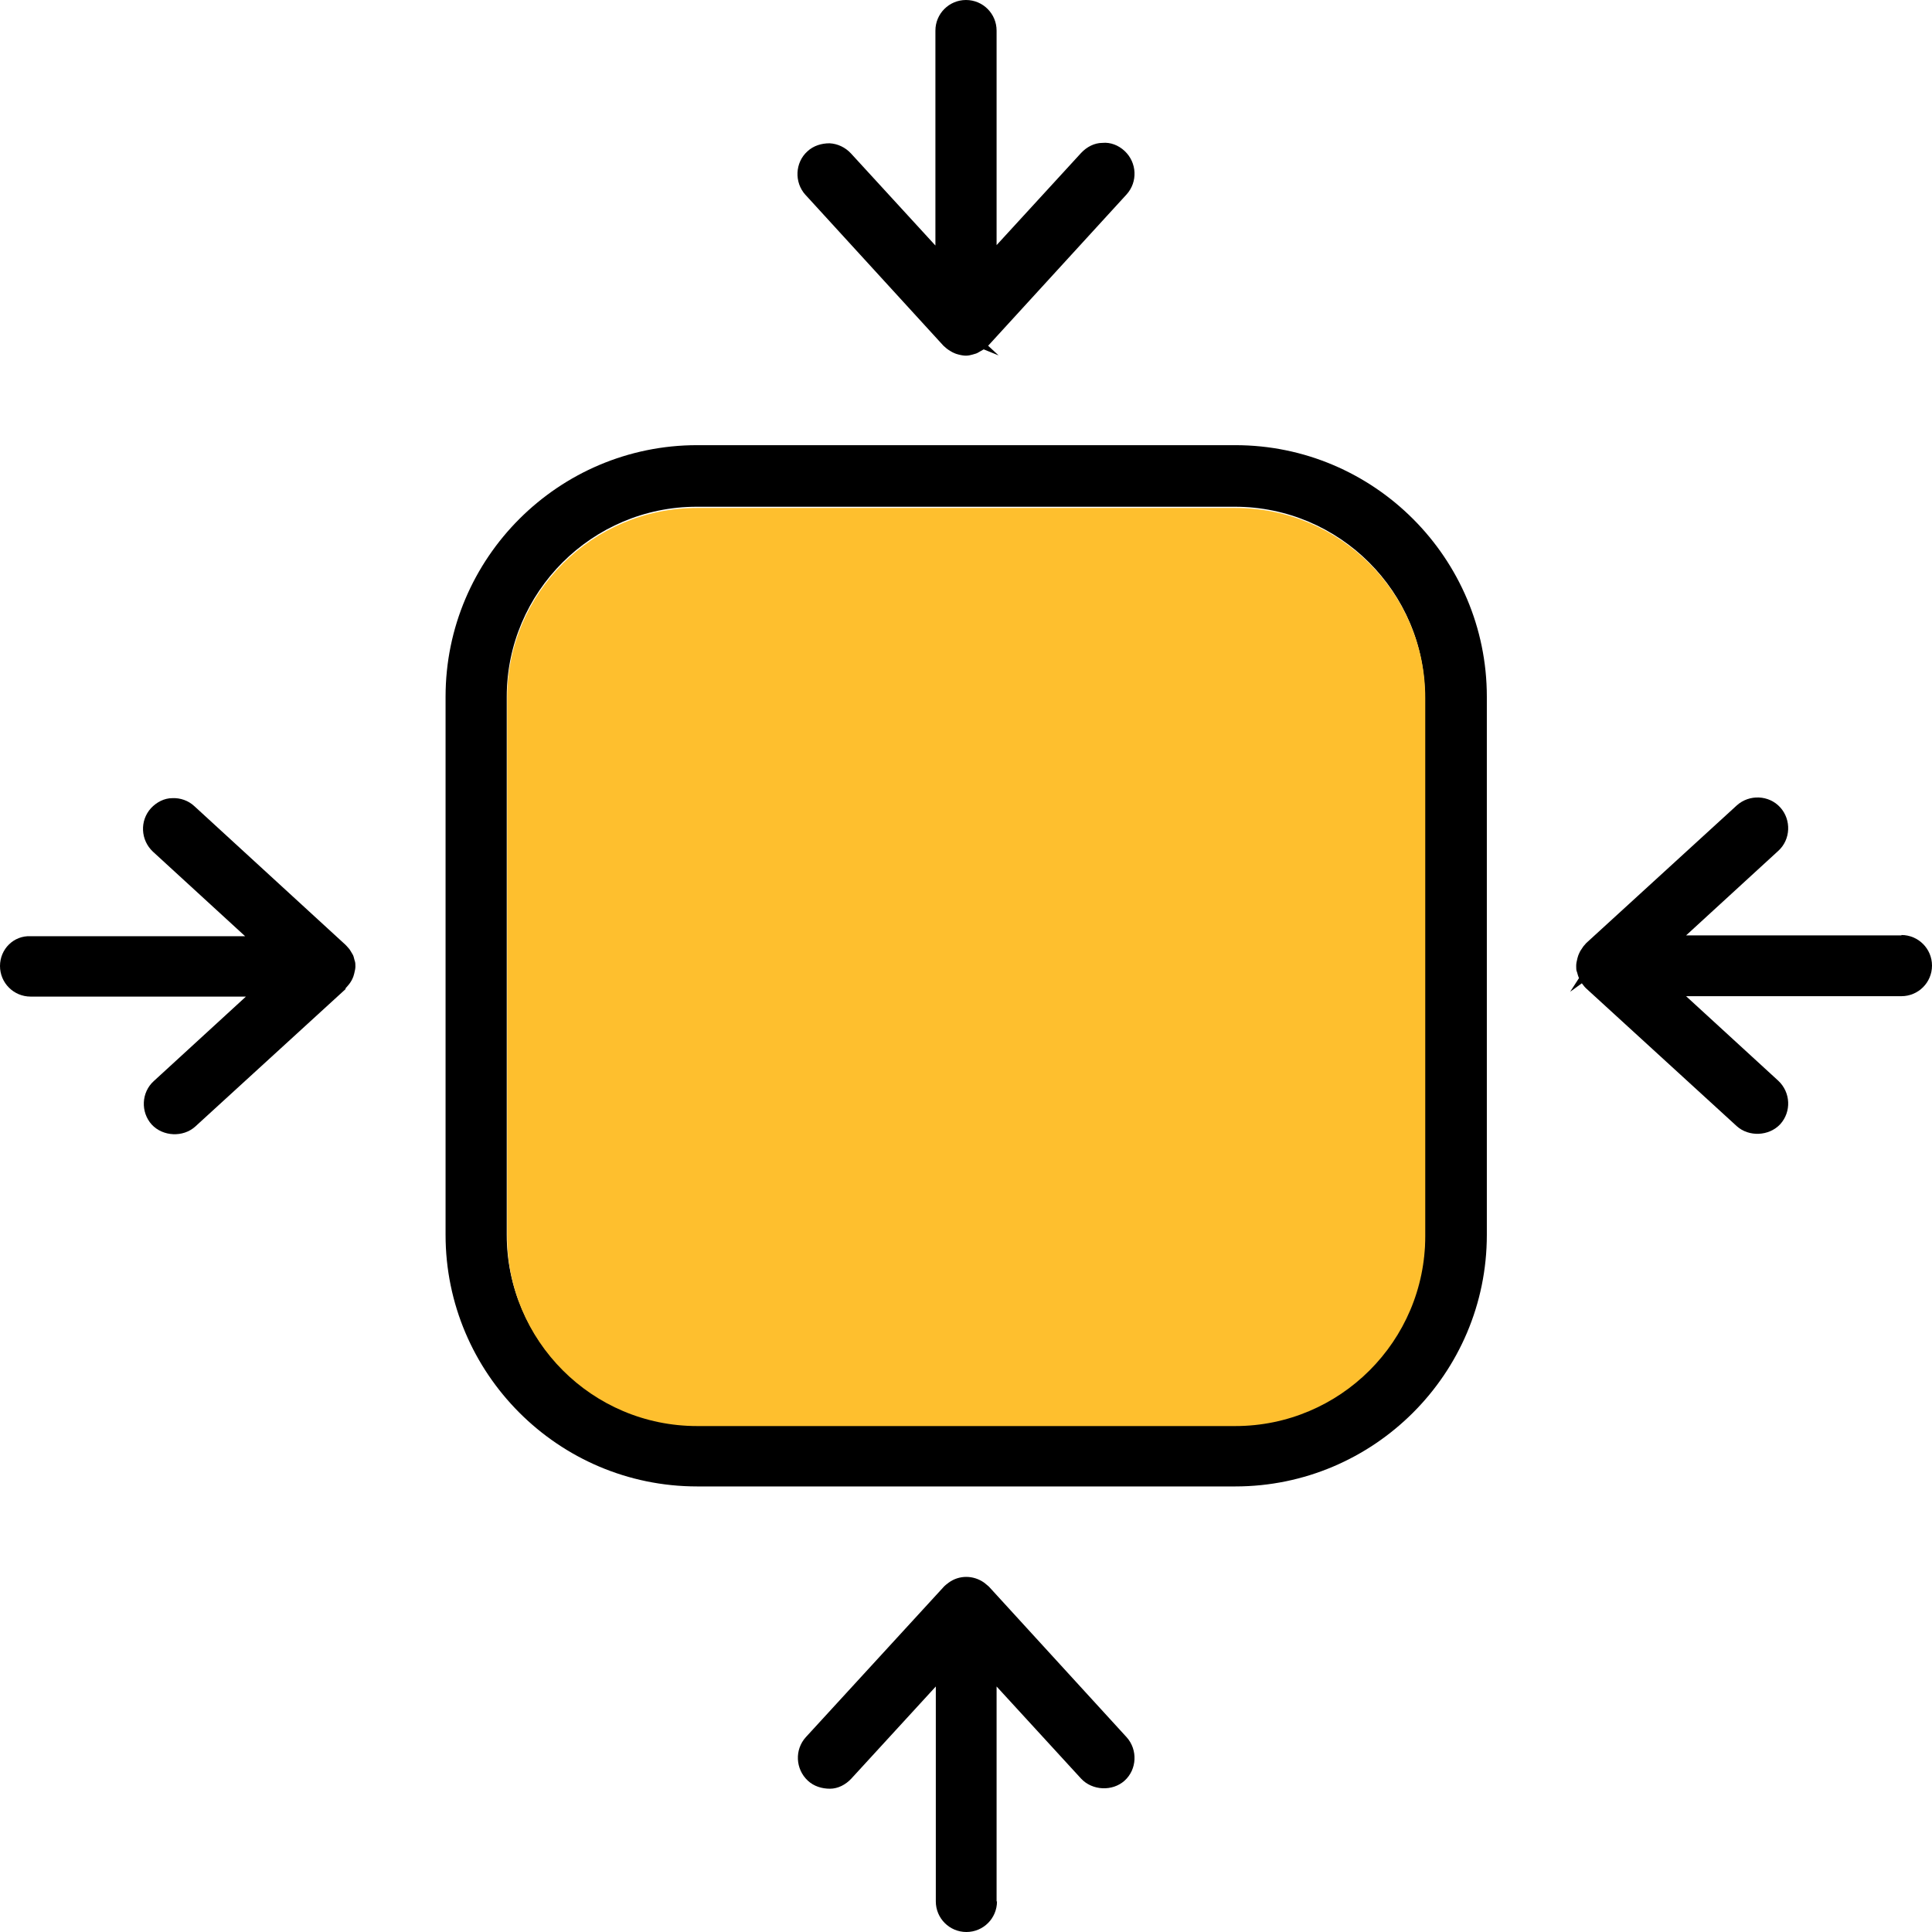 <?xml version="1.0" encoding="UTF-8"?><svg id="Layer_1" xmlns="http://www.w3.org/2000/svg" width="48" height="48" viewBox="0 0 48 48"><path d="M20.02,4.85l3.42,3.74s.06.05.08.07c.08.06.11.07.14.09.08.04.12.05.16.06.16.04.23.03.34,0,.07-.02.11-.03.14-.05l.14-.08.37.15h0s-.26-.24-.26-.24l3.44-3.76c.28-.31.26-.79-.05-1.08-.15-.14-.35-.22-.55-.2-.2,0-.39.1-.53.25l-2.1,2.29V.76C24.76.34,24.42,0,24,0s-.76.34-.76.76v5.34l-2.1-2.29c-.14-.15-.33-.24-.53-.25-.2,0-.4.06-.55.2-.31.28-.33.77-.05,1.08Z" stroke-width="0"/><path d="M24.76,47.24v-5.34l2.1,2.29c.28.3.78.32,1.08.05.31-.28.33-.77.05-1.08l-3.42-3.74s-.08-.07-.12-.1c-.27-.19-.62-.19-.88,0-.04.03-.08.06-.11.09l-3.44,3.75c-.28.31-.26.79.05,1.08.15.14.35.2.55.2.2,0,.39-.1.53-.25l2.1-2.29v5.34c0,.42.34.76.76.76s.76-.34.76-.76Z" stroke-width="0"/><path d="M47.24,23.24h-5.35l2.29-2.1c.31-.28.33-.77.05-1.08-.28-.31-.77-.33-1.08-.05l-3.74,3.42s-.05.06-.07.08l-.08.12c-.05.1-.06.14-.07.18-.02.08-.03.13-.03.19s0,.11.02.15c.02.07.03.11.05.15l-.22.34h0s.29-.21.29-.21c.06.08.08.1.1.12l3.75,3.43c.3.27.8.25,1.08-.05.28-.31.26-.79-.05-1.08l-2.29-2.1h5.35c.42,0,.76-.34.76-.76s-.34-.76-.76-.76Z" stroke-width="0"/><path d="M11.07,30.68c0,3.44,2.8,6.25,6.25,6.25h13.37c3.44,0,6.25-2.8,6.25-6.25v-13.37c0-3.44-2.8-6.25-6.25-6.25h-13.37c-3.44,0-6.25,2.8-6.25,6.25v13.37ZM12.59,17.31c0-2.6,2.12-4.72,4.72-4.72h13.37c2.6,0,4.72,2.12,4.72,4.72v13.37c0,2.6-2.12,4.72-4.72,4.72h-13.37c-2.6,0-4.72-2.12-4.72-4.72v-13.37Z" stroke-width="0"/><path d="M8.58,24.56s.05-.06.07-.08c.06-.07.07-.1.09-.13.04-.08.05-.12.06-.16.02-.08.03-.13.03-.18s0-.1-.02-.15c-.02-.08-.03-.12-.05-.15-.04-.07-.06-.1-.08-.13-.06-.07-.08-.09-.1-.11l-3.75-3.44c-.15-.14-.35-.21-.55-.2-.2,0-.39.1-.53.25-.28.31-.26.79.05,1.08l2.29,2.1H.76C.34,23.24,0,23.58,0,24s.34.76.76.76h5.35l-2.29,2.1c-.31.28-.33.77-.05,1.08.28.3.78.32,1.08.05l3.74-3.42Z" stroke-width="0"/><path d="M17.32,12.62h13.37c2.61,0,4.72,2.12,4.72,4.72v13.37c0,2.61-2.12,4.72-4.72,4.72h-13.37c-2.61,0-4.72-2.12-4.72-4.72v-13.37c0-2.61,2.12-4.72,4.72-4.72Z" fill="#febf2e" stroke-width="0"/></svg>